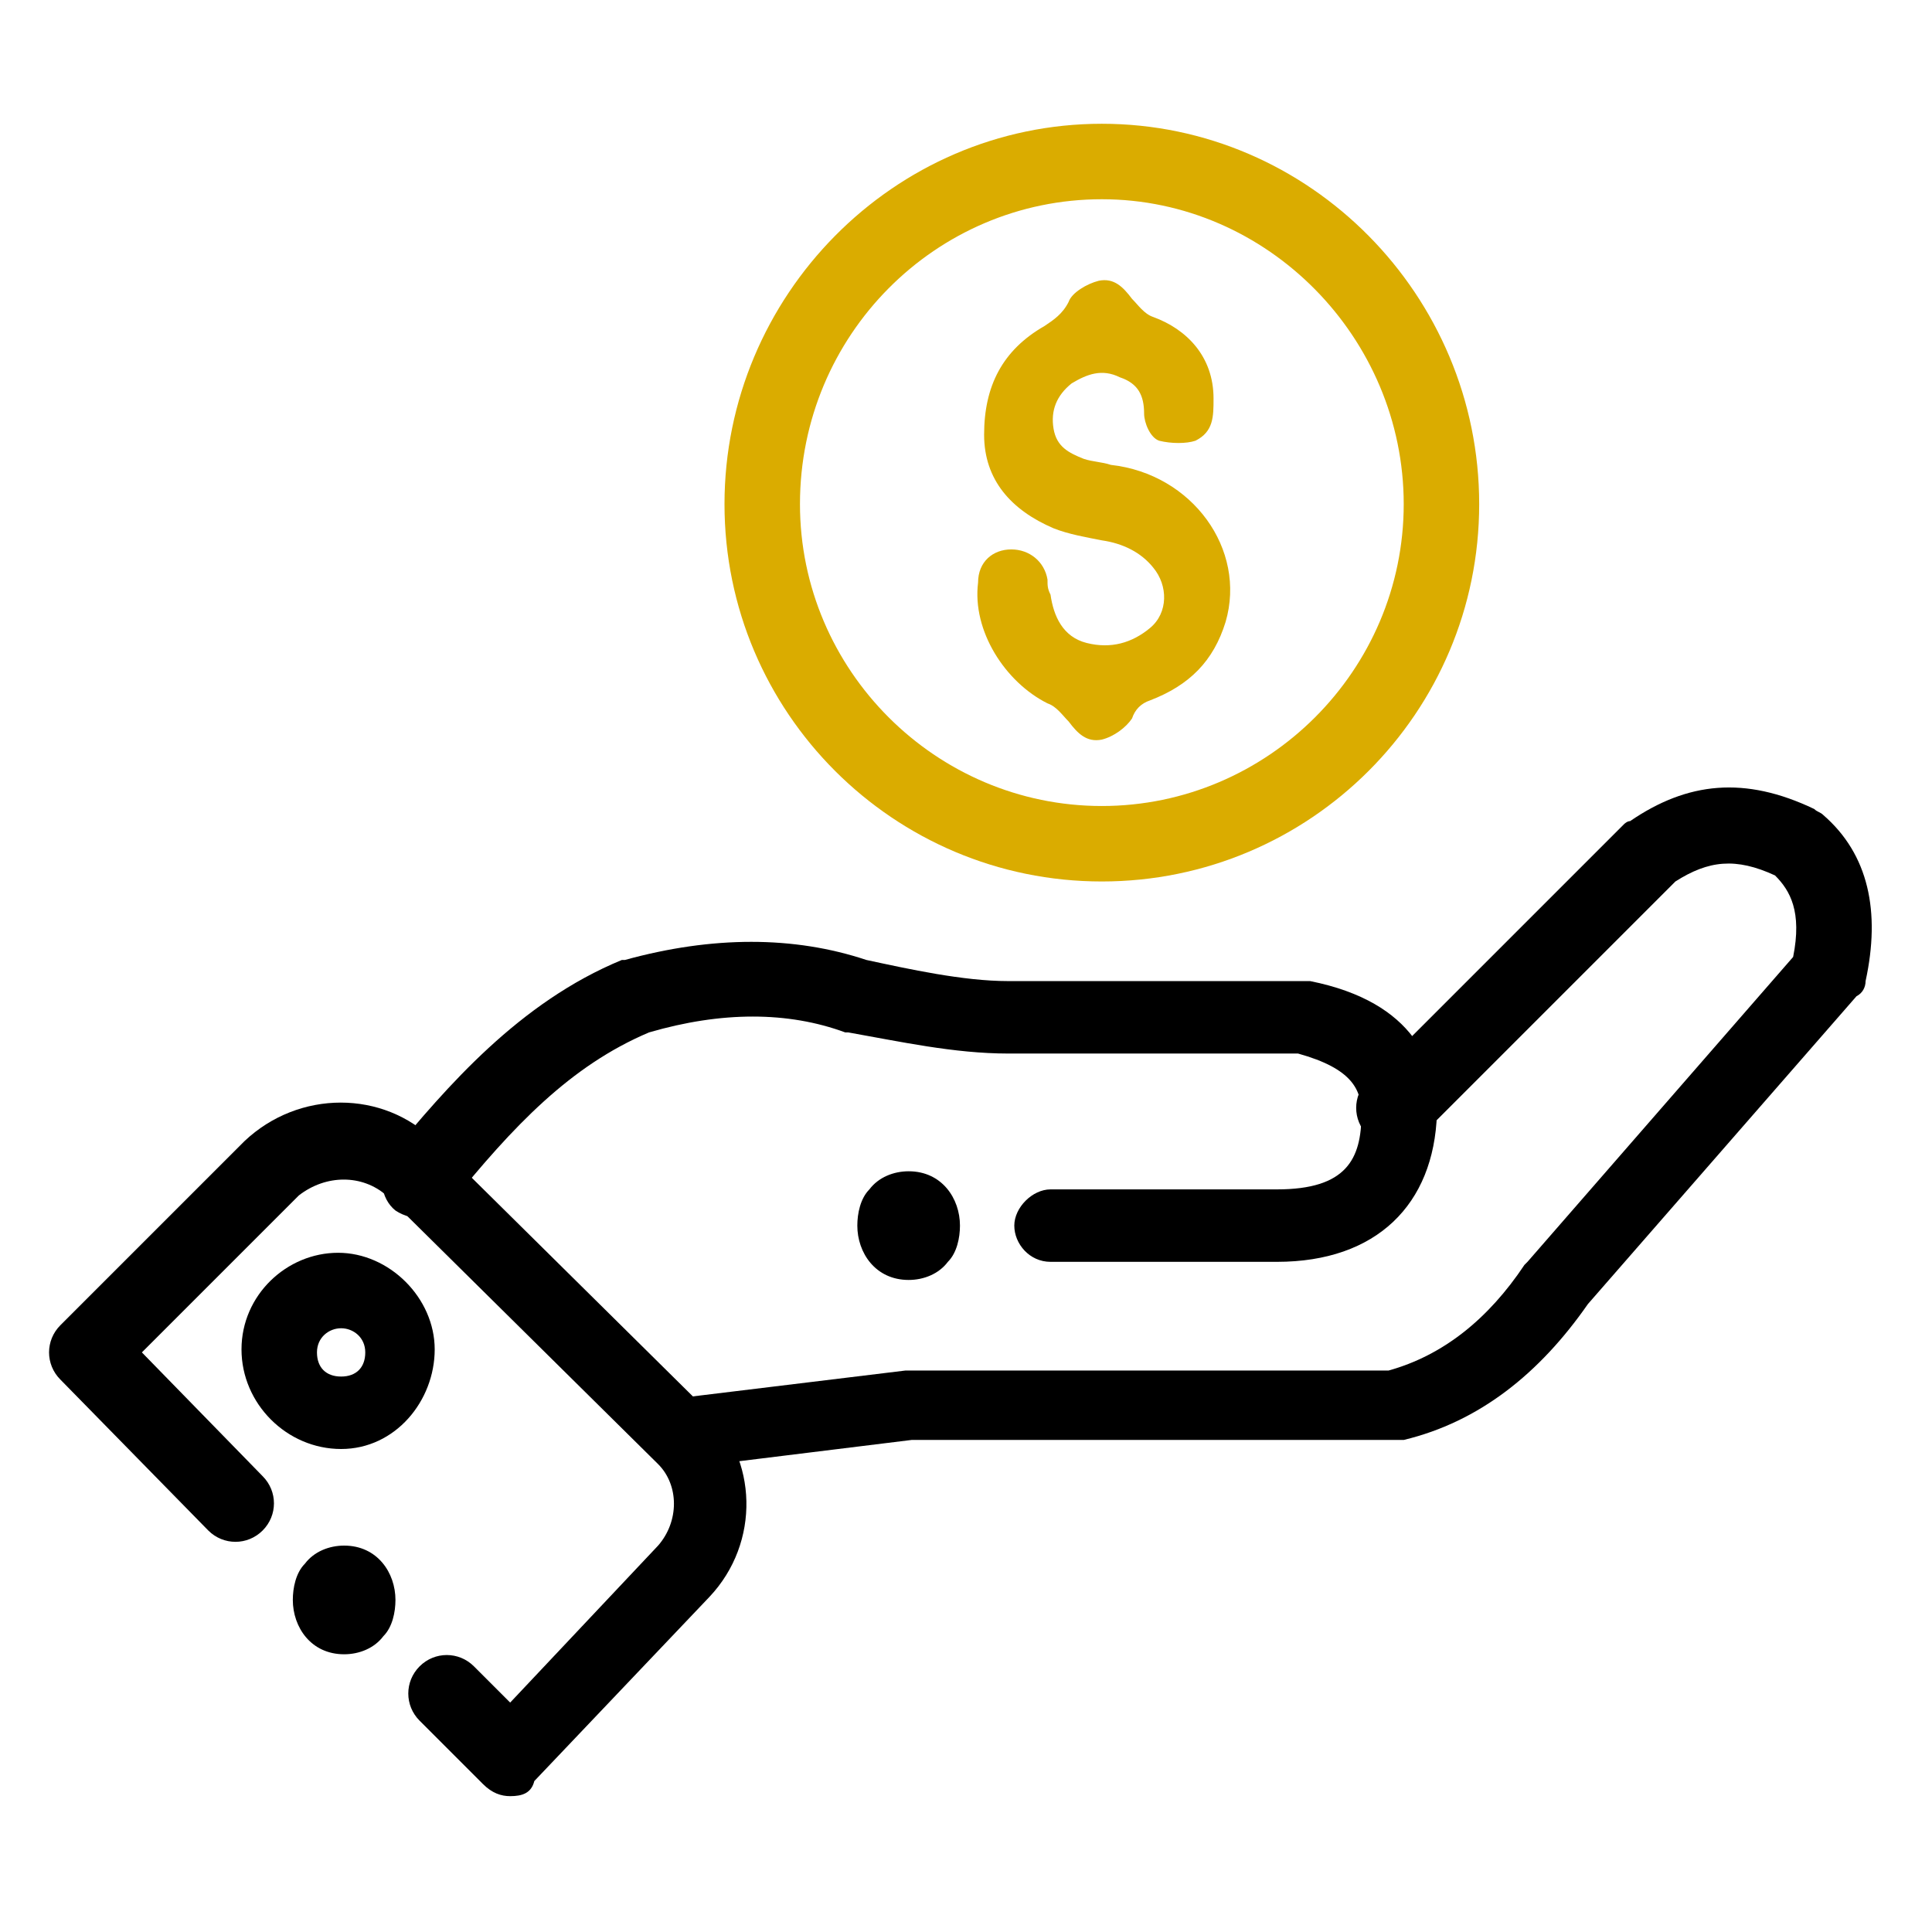 <svg enable-background="new 0 0 64 64" viewBox="0 0 64 64" xmlns="http://www.w3.org/2000/svg"><path d="m40.2 13.2c0 .6 0 1.1-.6 1.4-.3.1-.8.1-1.2 0-.3-.1-.5-.6-.5-.9 0-.6-.2-1-.8-1.2-.6-.3-1.1-.1-1.6.2-.5.4-.7.9-.6 1.5s.5.8 1 1c.3.1.6.1.9.2 2.7.3 4.5 2.8 3.8 5.2-.4 1.3-1.2 2.1-2.5 2.6-.3.1-.5.3-.6.6-.2.3-.6.6-1 .7-.5.1-.8-.2-1.1-.6-.2-.2-.4-.5-.7-.6-1.4-.7-2.5-2.4-2.3-4 0-.7.5-1.1 1.1-1.1s1.1.4 1.2 1c0 .2 0 .3.1.5.1.7.4 1.4 1.2 1.6s1.5 0 2.1-.5.6-1.4.1-2c-.4-.5-1-.8-1.7-.9-.5-.1-1.1-.2-1.6-.4-1.4-.6-2.3-1.6-2.3-3.1 0-1.6.6-2.8 2-3.6.3-.2.6-.4.8-.8.1-.3.6-.6 1-.7.5-.1.8.2 1.1.6.2.2.4.5.7.6 1.1.4 2 1.3 2 2.7z" fill="#daac00"/><path d="m36.5 29.2c-6.9 0-12.5-5.6-12.5-12.5s5.6-12.6 12.5-12.6 12.5 5.7 12.5 12.6-5.6 12.5-12.5 12.5zm0-22.6c-5.5 0-10 4.5-10 10.1 0 5.5 4.5 10 10 10s10-4.5 10-10-4.5-10.1-10-10.1z" fill="#daac00"/><path d="m11.3 48c-1.8 0-3.3-1.5-3.3-3.3s1.5-3.2 3.2-3.2 3.2 1.5 3.2 3.2-1.3 3.3-3.1 3.3zm0-4c-.4 0-.8.3-.8.8s.3.8.8.8.8-.3.8-.8-.4-.8-.8-.8z"/><path d="m11.4 54.3c1.6 0 1.6-2.5 0-2.5s-1.6 2.5 0 2.5z"/><path d="m11.4 54.8c-1.1 0-1.7-.9-1.7-1.8 0-.4.1-.9.4-1.2.3-.4.8-.6 1.3-.6 1.1 0 1.7.9 1.7 1.8 0 .4-.1.9-.4 1.2-.3.4-.8.6-1.3.6zm0-2.5c-.7 0-.7.7-.7.8s0 .8.7.8.7-.7.7-.8 0-.8-.7-.8z"/><path d="m16.9 59.5c-.3 0-.6-.1-.9-.4l-2.1-2.1c-.5-.5-.5-1.3 0-1.8s1.3-.5 1.8 0l1.2 1.2 4.9-5.2c.7-.8.7-2 0-2.7l-9-8.9c-.8-.7-2-.7-2.9 0l-5.2 5.2 4 4.1c.5.5.5 1.3 0 1.8s-1.3.5-1.8 0l-4.9-5c-.5-.5-.5-1.3 0-1.8l6.1-6.1c1.8-1.7 4.6-1.7 6.3 0l9 8.9c1.7 1.6 1.8 4.4.1 6.2l-5.8 6.1c-.1.4-.4.5-.8.5z"/><path d="m42.3 41.8h-7.5c-.7 0-1.2-.6-1.2-1.2s.6-1.2 1.2-1.2h7.5c2.3 0 2.8-1 2.8-2.5 0-.8-.3-1.5-2.1-2h-9.6c-1.8 0-3.6-.4-5.3-.7h-.1c-1.9-.7-4.1-.7-6.5 0-2.6 1.1-4.5 3.1-6.6 5.7-.4.5-1.2.6-1.8.2-.5-.4-.6-1.2-.2-1.8 1.9-2.3 4.3-5.1 7.7-6.5h.1c2.9-.8 5.6-.8 8 0 1.4.3 3.2.7 4.7.7h9.7.3c3.5.7 4.2 2.8 4.2 4.4-.1 3-2 4.9-5.3 4.9z"/><path d="m22.7 48.8c-.6 0-1.2-.5-1.2-1.1-.1-.7.4-1.3 1.1-1.4l7.4-.9h.2 15.8c1.8-.5 3.3-1.7 4.5-3.5 0 0 .1-.1.1-.1l8.8-10.1c.3-1.5-.1-2.2-.6-2.7-1.3-.6-2.2-.5-3.3.2l-8.4 8.4c-.5.5-1.3.5-1.8 0s-.5-1.3 0-1.8l8.5-8.5s.1-.1.2-.1c1.9-1.3 3.8-1.5 6.1-.4.1.1.2.1.3.2 1.5 1.3 1.9 3.2 1.4 5.5 0 .2-.1.4-.3.5l-8.9 10.2c-1.6 2.3-3.6 3.9-6.1 4.5-.1 0-.2 0-.3 0h-16l-7.3.9c-.1.2-.2.2-.2.2z"/><path d="m30.1 41.9c1.6 0 1.6-2.5 0-2.5s-1.6 2.5 0 2.5z"/><path d="m30.1 42.4c-1.1 0-1.7-.9-1.7-1.8 0-.4.1-.9.4-1.2.3-.4.8-.6 1.3-.6 1.1 0 1.7.9 1.7 1.8 0 .4-.1.9-.4 1.2-.3.4-.8.6-1.3.6zm0-2.5c-.7 0-.7.7-.7.8s0 .8.7.8.7-.7.7-.8 0-.8-.7-.8z"/></svg>